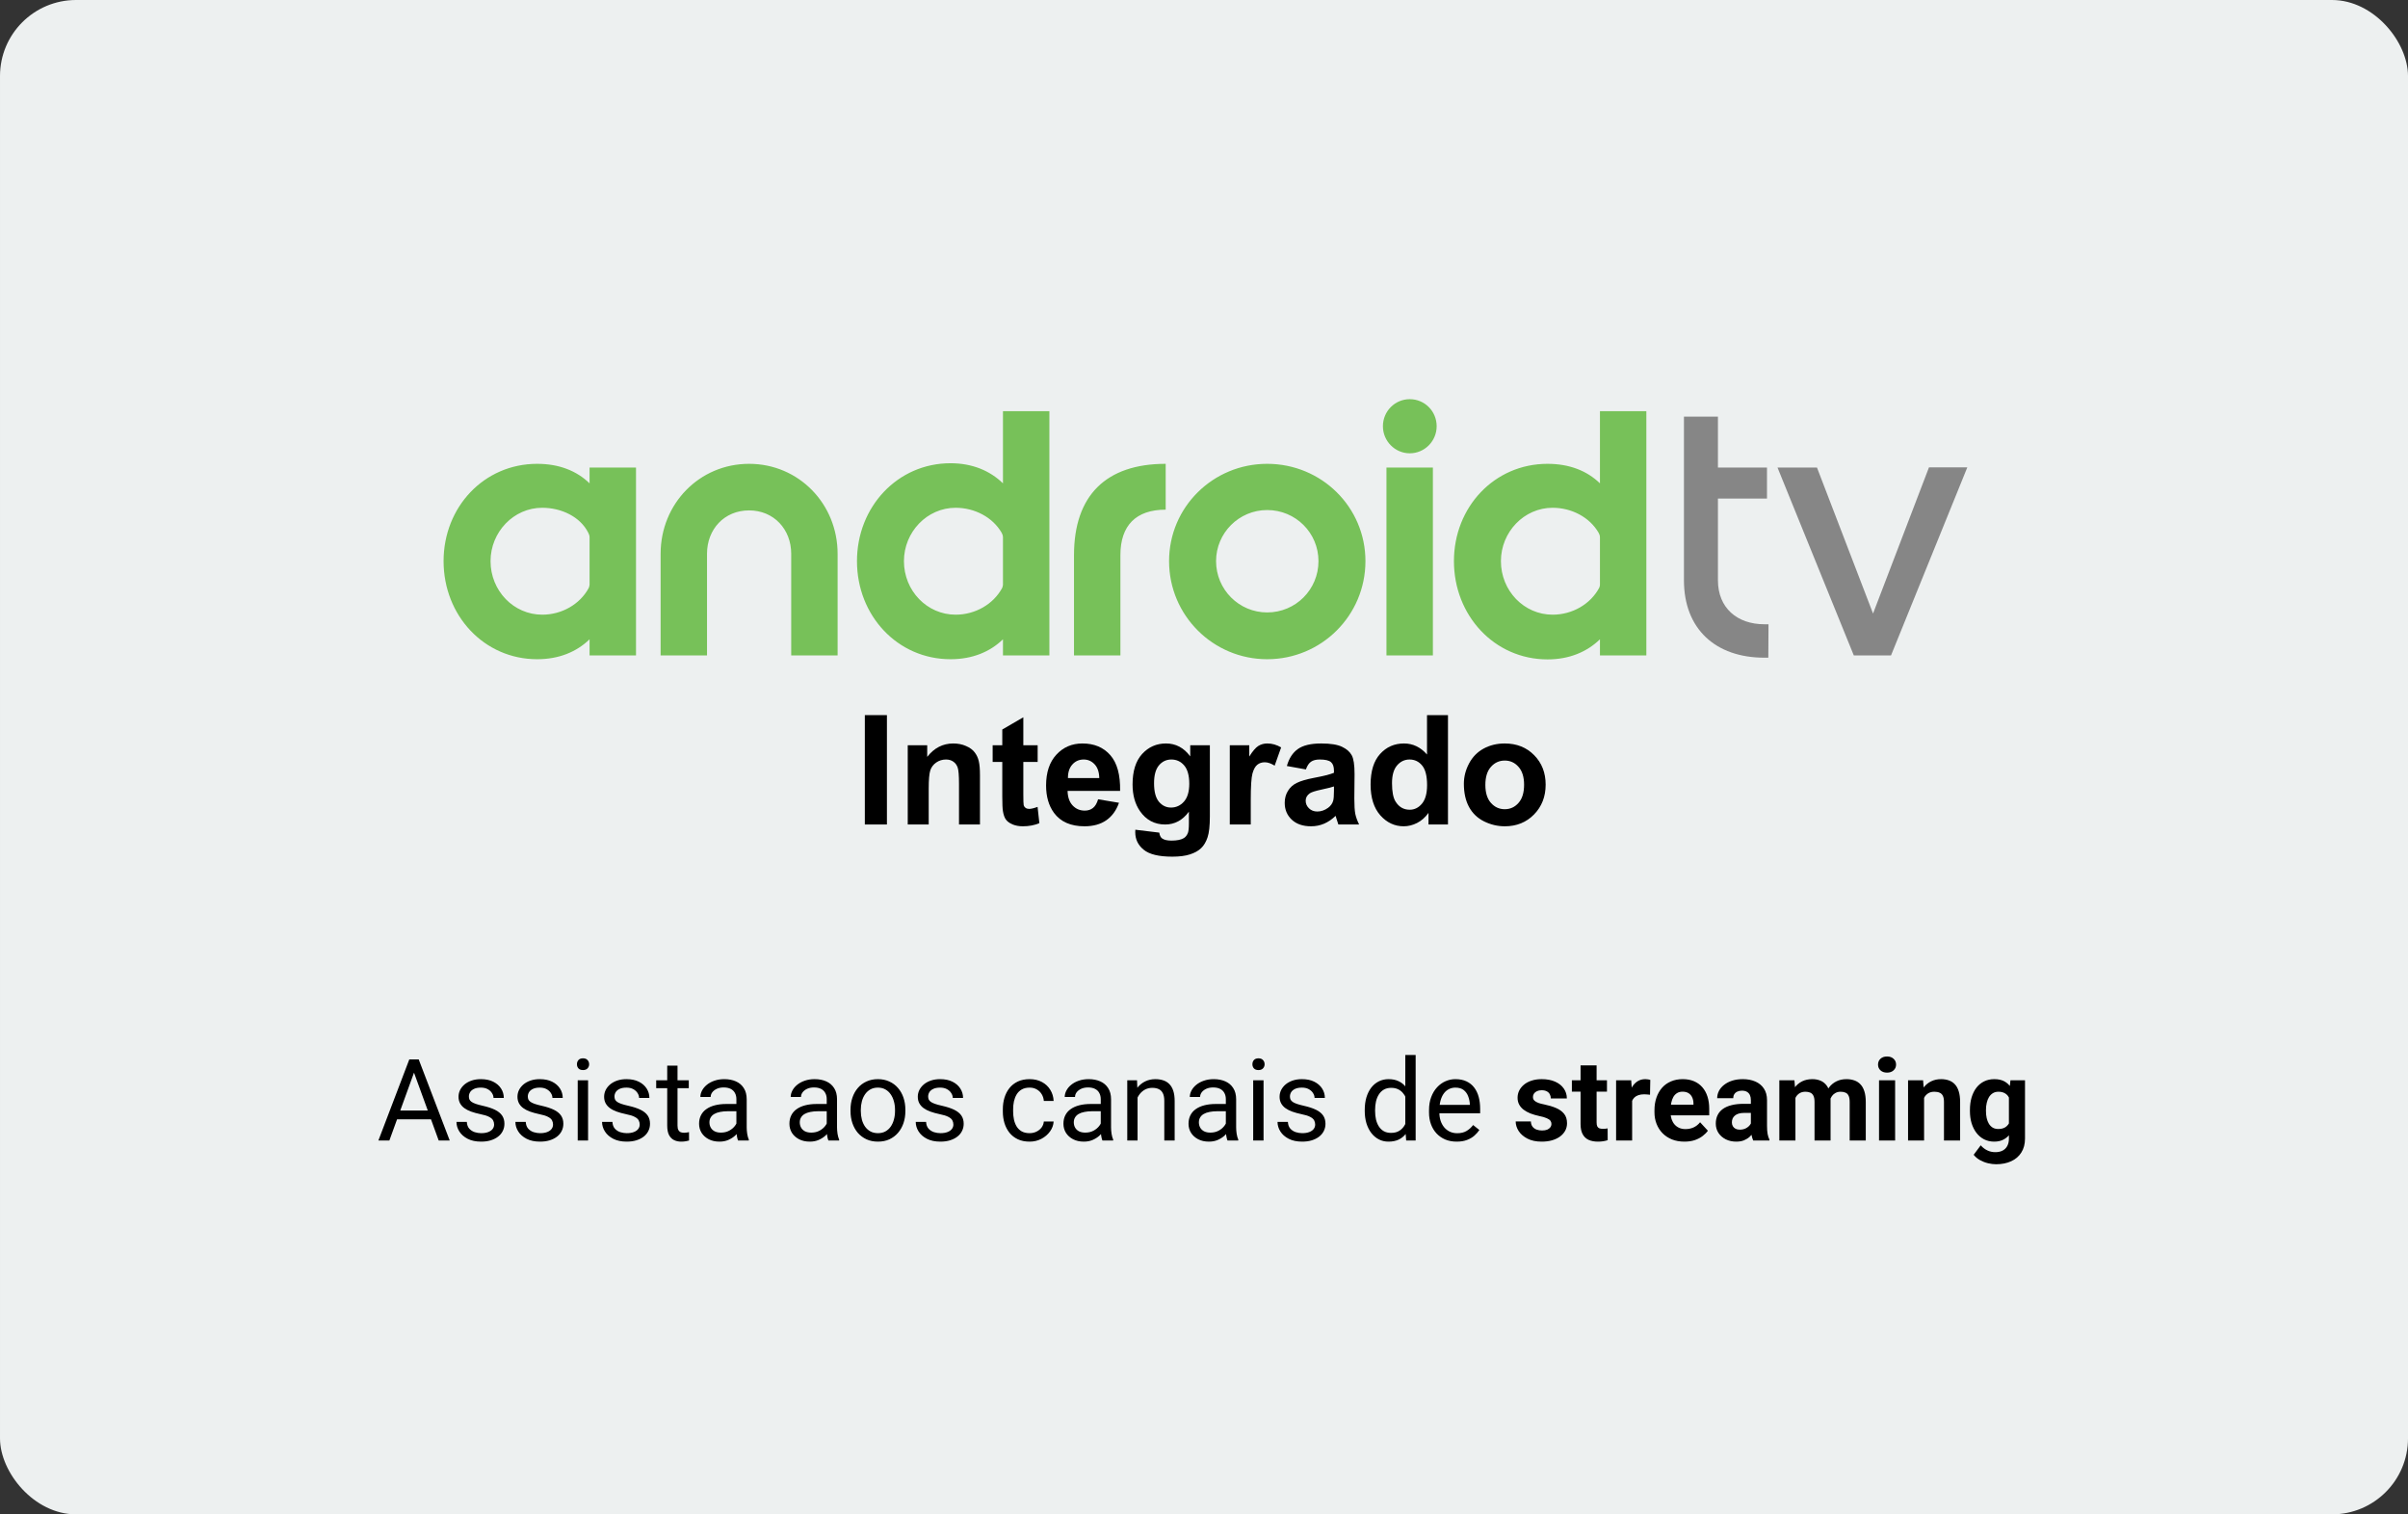 <svg width="380" height="239" viewBox="0 0 380 239" fill="none" xmlns="http://www.w3.org/2000/svg">
<rect x="0" y="0" width="380" height="239" fill="#333333" stroke="none"/>
<rect x="0.001" width="380" height="239" rx="12" fill="#EDF0F0"/>
<path d="M65.68 168.337L61.444 180H59.712L64.59 167.203H65.707L65.68 168.337ZM69.231 180L64.986 168.337L64.96 167.203H66.076L70.971 180H69.231ZM69.011 175.263V176.651H61.822V175.263H69.011ZM77.976 177.478C77.976 177.243 77.923 177.026 77.818 176.827C77.718 176.622 77.51 176.438 77.194 176.273C76.883 176.104 76.415 175.957 75.788 175.834C75.26 175.723 74.783 175.591 74.355 175.438C73.933 175.286 73.573 175.102 73.274 174.885C72.981 174.668 72.755 174.413 72.597 174.12C72.439 173.827 72.36 173.484 72.36 173.092C72.36 172.717 72.442 172.362 72.606 172.028C72.776 171.694 73.013 171.398 73.318 171.141C73.628 170.883 74.001 170.681 74.434 170.534C74.868 170.388 75.351 170.314 75.884 170.314C76.646 170.314 77.296 170.449 77.835 170.719C78.374 170.988 78.788 171.349 79.075 171.8C79.362 172.245 79.505 172.74 79.505 173.285H77.879C77.879 173.021 77.8 172.767 77.642 172.521C77.49 172.269 77.264 172.061 76.965 171.896C76.672 171.732 76.312 171.65 75.884 171.65C75.433 171.65 75.067 171.721 74.786 171.861C74.51 171.996 74.308 172.169 74.179 172.38C74.056 172.591 73.995 172.813 73.995 173.048C73.995 173.224 74.024 173.382 74.082 173.522C74.147 173.657 74.258 173.783 74.416 173.9C74.575 174.012 74.797 174.117 75.085 174.217C75.372 174.316 75.738 174.416 76.183 174.516C76.962 174.691 77.604 174.902 78.108 175.148C78.612 175.395 78.987 175.696 79.233 176.054C79.479 176.411 79.602 176.845 79.602 177.354C79.602 177.771 79.514 178.151 79.338 178.497C79.168 178.843 78.919 179.142 78.591 179.394C78.269 179.64 77.882 179.833 77.431 179.974C76.986 180.108 76.485 180.176 75.928 180.176C75.09 180.176 74.381 180.026 73.801 179.728C73.221 179.429 72.782 179.042 72.483 178.567C72.184 178.093 72.035 177.592 72.035 177.064H73.669C73.693 177.51 73.822 177.864 74.056 178.128C74.29 178.386 74.578 178.57 74.918 178.682C75.257 178.787 75.594 178.84 75.928 178.84C76.374 178.84 76.746 178.781 77.044 178.664C77.349 178.547 77.581 178.386 77.739 178.181C77.897 177.976 77.976 177.741 77.976 177.478ZM87.275 177.478C87.275 177.243 87.222 177.026 87.117 176.827C87.017 176.622 86.809 176.438 86.493 176.273C86.182 176.104 85.713 175.957 85.086 175.834C84.559 175.723 84.082 175.591 83.654 175.438C83.232 175.286 82.872 175.102 82.573 174.885C82.28 174.668 82.054 174.413 81.896 174.12C81.738 173.827 81.659 173.484 81.659 173.092C81.659 172.717 81.741 172.362 81.905 172.028C82.075 171.694 82.312 171.398 82.617 171.141C82.927 170.883 83.299 170.681 83.733 170.534C84.166 170.388 84.65 170.314 85.183 170.314C85.945 170.314 86.595 170.449 87.134 170.719C87.673 170.988 88.086 171.349 88.374 171.8C88.661 172.245 88.804 172.74 88.804 173.285H87.178C87.178 173.021 87.099 172.767 86.941 172.521C86.789 172.269 86.563 172.061 86.264 171.896C85.971 171.732 85.611 171.65 85.183 171.65C84.732 171.65 84.366 171.721 84.085 171.861C83.809 171.996 83.607 172.169 83.478 172.38C83.355 172.591 83.293 172.813 83.293 173.048C83.293 173.224 83.323 173.382 83.381 173.522C83.446 173.657 83.557 173.783 83.715 173.9C83.874 174.012 84.096 174.117 84.383 174.217C84.67 174.316 85.037 174.416 85.482 174.516C86.261 174.691 86.903 174.902 87.407 175.148C87.911 175.395 88.286 175.696 88.532 176.054C88.778 176.411 88.901 176.845 88.901 177.354C88.901 177.771 88.813 178.151 88.637 178.497C88.467 178.843 88.218 179.142 87.89 179.394C87.568 179.64 87.181 179.833 86.73 179.974C86.285 180.108 85.784 180.176 85.227 180.176C84.389 180.176 83.68 180.026 83.1 179.728C82.52 179.429 82.081 179.042 81.782 178.567C81.483 178.093 81.334 177.592 81.334 177.064H82.968C82.992 177.51 83.121 177.864 83.355 178.128C83.589 178.386 83.876 178.57 84.216 178.682C84.556 178.787 84.893 178.84 85.227 178.84C85.672 178.84 86.044 178.781 86.343 178.664C86.648 178.547 86.879 178.386 87.038 178.181C87.196 177.976 87.275 177.741 87.275 177.478ZM92.803 170.49V180H91.168V170.49H92.803ZM91.045 167.968C91.045 167.704 91.124 167.481 91.283 167.3C91.447 167.118 91.687 167.027 92.003 167.027C92.314 167.027 92.551 167.118 92.715 167.3C92.885 167.481 92.97 167.704 92.97 167.968C92.97 168.22 92.885 168.437 92.715 168.618C92.551 168.794 92.314 168.882 92.003 168.882C91.687 168.882 91.447 168.794 91.283 168.618C91.124 168.437 91.045 168.22 91.045 167.968ZM100.951 177.478C100.951 177.243 100.898 177.026 100.792 176.827C100.693 176.622 100.485 176.438 100.168 176.273C99.858 176.104 99.389 175.957 98.762 175.834C98.235 175.723 97.757 175.591 97.33 175.438C96.908 175.286 96.547 175.102 96.249 174.885C95.956 174.668 95.73 174.413 95.572 174.12C95.414 173.827 95.335 173.484 95.335 173.092C95.335 172.717 95.416 172.362 95.581 172.028C95.751 171.694 95.988 171.398 96.293 171.141C96.603 170.883 96.975 170.681 97.409 170.534C97.842 170.388 98.326 170.314 98.859 170.314C99.621 170.314 100.271 170.449 100.81 170.719C101.349 170.988 101.762 171.349 102.049 171.8C102.336 172.245 102.48 172.74 102.48 173.285H100.854C100.854 173.021 100.775 172.767 100.617 172.521C100.464 172.269 100.239 172.061 99.94 171.896C99.647 171.732 99.287 171.65 98.859 171.65C98.408 171.65 98.041 171.721 97.76 171.861C97.485 171.996 97.283 172.169 97.154 172.38C97.031 172.591 96.969 172.813 96.969 173.048C96.969 173.224 96.999 173.382 97.057 173.522C97.122 173.657 97.233 173.783 97.391 173.9C97.549 174.012 97.772 174.117 98.059 174.217C98.346 174.316 98.712 174.416 99.158 174.516C99.937 174.691 100.579 174.902 101.083 175.148C101.586 175.395 101.961 175.696 102.208 176.054C102.454 176.411 102.577 176.845 102.577 177.354C102.577 177.771 102.489 178.151 102.313 178.497C102.143 178.843 101.894 179.142 101.566 179.394C101.244 179.64 100.857 179.833 100.406 179.974C99.96 180.108 99.46 180.176 98.903 180.176C98.065 180.176 97.356 180.026 96.776 179.728C96.196 179.429 95.756 179.042 95.457 178.567C95.159 178.093 95.009 177.592 95.009 177.064H96.644C96.668 177.51 96.796 177.864 97.031 178.128C97.265 178.386 97.552 178.57 97.892 178.682C98.232 178.787 98.569 178.84 98.903 178.84C99.348 178.84 99.72 178.781 100.019 178.664C100.324 178.547 100.555 178.386 100.713 178.181C100.872 177.976 100.951 177.741 100.951 177.478ZM108.694 170.49V171.738H103.552V170.49H108.694ZM105.292 168.179H106.918V177.645C106.918 177.967 106.968 178.21 107.068 178.374C107.167 178.538 107.296 178.646 107.455 178.699C107.613 178.752 107.783 178.778 107.964 178.778C108.099 178.778 108.24 178.767 108.386 178.743C108.539 178.714 108.653 178.69 108.729 178.673L108.738 180C108.609 180.041 108.439 180.079 108.228 180.114C108.023 180.155 107.774 180.176 107.481 180.176C107.083 180.176 106.716 180.097 106.382 179.938C106.048 179.78 105.782 179.517 105.583 179.147C105.389 178.772 105.292 178.269 105.292 177.636V168.179ZM116.208 178.374V173.479C116.208 173.104 116.132 172.778 115.98 172.503C115.833 172.222 115.611 172.005 115.312 171.853C115.013 171.7 114.644 171.624 114.205 171.624C113.794 171.624 113.434 171.694 113.124 171.835C112.819 171.976 112.579 172.16 112.403 172.389C112.233 172.617 112.148 172.863 112.148 173.127H110.522C110.522 172.787 110.61 172.45 110.786 172.116C110.961 171.782 111.213 171.48 111.542 171.211C111.875 170.936 112.274 170.719 112.737 170.561C113.206 170.396 113.727 170.314 114.301 170.314C114.993 170.314 115.602 170.432 116.129 170.666C116.663 170.9 117.079 171.255 117.377 171.729C117.682 172.198 117.834 172.787 117.834 173.496V177.926C117.834 178.242 117.861 178.579 117.914 178.937C117.972 179.294 118.057 179.602 118.168 179.859V180H116.472C116.39 179.812 116.326 179.563 116.279 179.253C116.232 178.937 116.208 178.644 116.208 178.374ZM116.49 174.234L116.507 175.377H114.864C114.401 175.377 113.988 175.415 113.625 175.491C113.261 175.562 112.957 175.67 112.71 175.816C112.464 175.963 112.277 176.147 112.148 176.37C112.019 176.587 111.955 176.842 111.955 177.135C111.955 177.434 112.022 177.706 112.157 177.952C112.292 178.198 112.494 178.395 112.763 178.541C113.039 178.682 113.375 178.752 113.774 178.752C114.272 178.752 114.711 178.646 115.092 178.436C115.473 178.225 115.775 177.967 115.998 177.662C116.226 177.357 116.349 177.062 116.367 176.774L117.061 177.557C117.02 177.803 116.909 178.075 116.727 178.374C116.545 178.673 116.302 178.96 115.998 179.235C115.699 179.505 115.341 179.73 114.925 179.912C114.515 180.088 114.052 180.176 113.537 180.176C112.892 180.176 112.327 180.05 111.84 179.798C111.36 179.546 110.985 179.209 110.715 178.787C110.452 178.359 110.32 177.882 110.32 177.354C110.32 176.845 110.419 176.396 110.619 176.01C110.818 175.617 111.105 175.292 111.48 175.034C111.855 174.771 112.306 174.571 112.833 174.437C113.361 174.302 113.95 174.234 114.6 174.234H116.49ZM130.464 178.374V173.479C130.464 173.104 130.388 172.778 130.236 172.503C130.089 172.222 129.867 172.005 129.568 171.853C129.269 171.7 128.9 171.624 128.46 171.624C128.05 171.624 127.69 171.694 127.379 171.835C127.075 171.976 126.834 172.16 126.659 172.389C126.489 172.617 126.404 172.863 126.404 173.127H124.778C124.778 172.787 124.866 172.45 125.042 172.116C125.217 171.782 125.469 171.48 125.797 171.211C126.131 170.936 126.53 170.719 126.993 170.561C127.461 170.396 127.983 170.314 128.557 170.314C129.249 170.314 129.858 170.432 130.385 170.666C130.918 170.9 131.334 171.255 131.633 171.729C131.938 172.198 132.09 172.787 132.09 173.496V177.926C132.09 178.242 132.117 178.579 132.169 178.937C132.228 179.294 132.313 179.602 132.424 179.859V180H130.728C130.646 179.812 130.582 179.563 130.535 179.253C130.488 178.937 130.464 178.644 130.464 178.374ZM130.746 174.234L130.763 175.377H129.12C128.657 175.377 128.244 175.415 127.88 175.491C127.517 175.562 127.212 175.67 126.966 175.816C126.72 175.963 126.533 176.147 126.404 176.37C126.275 176.587 126.21 176.842 126.21 177.135C126.21 177.434 126.278 177.706 126.413 177.952C126.547 178.198 126.75 178.395 127.019 178.541C127.294 178.682 127.631 178.752 128.03 178.752C128.528 178.752 128.967 178.646 129.348 178.436C129.729 178.225 130.031 177.967 130.253 177.662C130.482 177.357 130.605 177.062 130.623 176.774L131.317 177.557C131.276 177.803 131.165 178.075 130.983 178.374C130.801 178.673 130.558 178.96 130.253 179.235C129.955 179.505 129.597 179.73 129.181 179.912C128.771 180.088 128.308 180.176 127.792 180.176C127.148 180.176 126.583 180.05 126.096 179.798C125.616 179.546 125.241 179.209 124.971 178.787C124.708 178.359 124.576 177.882 124.576 177.354C124.576 176.845 124.675 176.396 124.875 176.01C125.074 175.617 125.361 175.292 125.736 175.034C126.111 174.771 126.562 174.571 127.089 174.437C127.617 174.302 128.206 174.234 128.856 174.234H130.746ZM134.217 175.351V175.148C134.217 174.463 134.317 173.827 134.516 173.241C134.715 172.649 135.002 172.137 135.377 171.703C135.752 171.264 136.207 170.924 136.74 170.684C137.273 170.438 137.871 170.314 138.533 170.314C139.201 170.314 139.801 170.438 140.334 170.684C140.874 170.924 141.331 171.264 141.706 171.703C142.086 172.137 142.376 172.649 142.576 173.241C142.775 173.827 142.875 174.463 142.875 175.148V175.351C142.875 176.036 142.775 176.672 142.576 177.258C142.376 177.844 142.086 178.356 141.706 178.796C141.331 179.229 140.876 179.569 140.343 179.815C139.816 180.056 139.218 180.176 138.55 180.176C137.882 180.176 137.282 180.056 136.749 179.815C136.215 179.569 135.758 179.229 135.377 178.796C135.002 178.356 134.715 177.844 134.516 177.258C134.317 176.672 134.217 176.036 134.217 175.351ZM135.843 175.148V175.351C135.843 175.825 135.899 176.273 136.01 176.695C136.122 177.111 136.289 177.48 136.511 177.803C136.74 178.125 137.024 178.38 137.364 178.567C137.704 178.749 138.099 178.84 138.55 178.84C138.996 178.84 139.385 178.749 139.719 178.567C140.059 178.38 140.34 178.125 140.563 177.803C140.786 177.48 140.953 177.111 141.064 176.695C141.181 176.273 141.24 175.825 141.24 175.351V175.148C141.24 174.68 141.181 174.237 141.064 173.821C140.953 173.399 140.783 173.027 140.554 172.705C140.332 172.377 140.05 172.119 139.71 171.932C139.376 171.744 138.984 171.65 138.533 171.65C138.087 171.65 137.695 171.744 137.355 171.932C137.021 172.119 136.74 172.377 136.511 172.705C136.289 173.027 136.122 173.399 136.01 173.821C135.899 174.237 135.843 174.68 135.843 175.148ZM150.451 177.478C150.451 177.243 150.398 177.026 150.292 176.827C150.193 176.622 149.985 176.438 149.668 176.273C149.358 176.104 148.889 175.957 148.262 175.834C147.735 175.723 147.257 175.591 146.83 175.438C146.408 175.286 146.047 175.102 145.749 174.885C145.456 174.668 145.23 174.413 145.072 174.12C144.914 173.827 144.834 173.484 144.834 173.092C144.834 172.717 144.917 172.362 145.081 172.028C145.25 171.694 145.488 171.398 145.792 171.141C146.103 170.883 146.475 170.681 146.909 170.534C147.342 170.388 147.826 170.314 148.359 170.314C149.121 170.314 149.771 170.449 150.31 170.719C150.849 170.988 151.262 171.349 151.549 171.8C151.836 172.245 151.98 172.74 151.98 173.285H150.354C150.354 173.021 150.275 172.767 150.117 172.521C149.964 172.269 149.739 172.061 149.44 171.896C149.147 171.732 148.787 171.65 148.359 171.65C147.908 171.65 147.542 171.721 147.26 171.861C146.985 171.996 146.783 172.169 146.654 172.38C146.531 172.591 146.469 172.813 146.469 173.048C146.469 173.224 146.499 173.382 146.557 173.522C146.622 173.657 146.733 173.783 146.891 173.9C147.049 174.012 147.272 174.117 147.559 174.217C147.846 174.316 148.212 174.416 148.658 174.516C149.437 174.691 150.079 174.902 150.583 175.148C151.086 175.395 151.461 175.696 151.708 176.054C151.954 176.411 152.077 176.845 152.077 177.354C152.077 177.771 151.989 178.151 151.813 178.497C151.643 178.843 151.394 179.142 151.066 179.394C150.744 179.64 150.357 179.833 149.906 179.974C149.46 180.108 148.959 180.176 148.403 180.176C147.565 180.176 146.856 180.026 146.276 179.728C145.696 179.429 145.256 179.042 144.958 178.567C144.659 178.093 144.509 177.592 144.509 177.064H146.144C146.167 177.51 146.296 177.864 146.531 178.128C146.765 178.386 147.052 178.57 147.392 178.682C147.732 178.787 148.069 178.84 148.403 178.84C148.848 178.84 149.22 178.781 149.519 178.664C149.824 178.547 150.055 178.386 150.213 178.181C150.372 177.976 150.451 177.741 150.451 177.478ZM162.483 178.84C162.87 178.84 163.227 178.761 163.555 178.603C163.883 178.444 164.153 178.228 164.364 177.952C164.575 177.671 164.695 177.352 164.724 176.994H166.271C166.242 177.557 166.051 178.081 165.7 178.567C165.354 179.048 164.9 179.438 164.337 179.736C163.775 180.029 163.157 180.176 162.483 180.176C161.768 180.176 161.144 180.05 160.611 179.798C160.083 179.546 159.644 179.2 159.292 178.761C158.947 178.321 158.686 177.817 158.51 177.249C158.34 176.675 158.255 176.068 158.255 175.43V175.061C158.255 174.422 158.34 173.818 158.51 173.25C158.686 172.676 158.947 172.169 159.292 171.729C159.644 171.29 160.083 170.944 160.611 170.692C161.144 170.44 161.768 170.314 162.483 170.314C163.227 170.314 163.877 170.467 164.434 170.771C164.991 171.07 165.427 171.48 165.744 172.002C166.066 172.518 166.242 173.104 166.271 173.76H164.724C164.695 173.367 164.583 173.013 164.39 172.696C164.203 172.38 163.945 172.128 163.617 171.94C163.294 171.747 162.917 171.65 162.483 171.65C161.985 171.65 161.566 171.75 161.226 171.949C160.892 172.143 160.625 172.406 160.426 172.74C160.233 173.068 160.092 173.435 160.004 173.839C159.922 174.237 159.881 174.645 159.881 175.061V175.43C159.881 175.846 159.922 176.256 160.004 176.66C160.086 177.064 160.224 177.431 160.417 177.759C160.617 178.087 160.883 178.351 161.217 178.55C161.557 178.743 161.979 178.84 162.483 178.84ZM173.707 178.374V173.479C173.707 173.104 173.63 172.778 173.478 172.503C173.332 172.222 173.109 172.005 172.81 171.853C172.511 171.7 172.142 171.624 171.703 171.624C171.292 171.624 170.932 171.694 170.622 171.835C170.317 171.976 170.077 172.16 169.901 172.389C169.731 172.617 169.646 172.863 169.646 173.127H168.02C168.02 172.787 168.108 172.45 168.284 172.116C168.459 171.782 168.711 171.48 169.04 171.211C169.374 170.936 169.772 170.719 170.235 170.561C170.704 170.396 171.225 170.314 171.799 170.314C172.491 170.314 173.1 170.432 173.627 170.666C174.161 170.9 174.577 171.255 174.875 171.729C175.18 172.198 175.333 172.787 175.333 173.496V177.926C175.333 178.242 175.359 178.579 175.412 178.937C175.47 179.294 175.555 179.602 175.667 179.859V180H173.97C173.888 179.812 173.824 179.563 173.777 179.253C173.73 178.937 173.707 178.644 173.707 178.374ZM173.988 174.234L174.005 175.377H172.362C171.899 175.377 171.486 175.415 171.123 175.491C170.759 175.562 170.455 175.67 170.208 175.816C169.962 175.963 169.775 176.147 169.646 176.37C169.517 176.587 169.453 176.842 169.453 177.135C169.453 177.434 169.52 177.706 169.655 177.952C169.79 178.198 169.992 178.395 170.261 178.541C170.537 178.682 170.874 178.752 171.272 178.752C171.77 178.752 172.209 178.646 172.59 178.436C172.971 178.225 173.273 177.967 173.496 177.662C173.724 177.357 173.847 177.062 173.865 176.774L174.559 177.557C174.518 177.803 174.407 178.075 174.225 178.374C174.043 178.673 173.8 178.96 173.496 179.235C173.197 179.505 172.839 179.73 172.423 179.912C172.013 180.088 171.55 180.176 171.035 180.176C170.39 180.176 169.825 180.05 169.338 179.798C168.858 179.546 168.483 179.209 168.213 178.787C167.95 178.359 167.818 177.882 167.818 177.354C167.818 176.845 167.917 176.396 168.117 176.01C168.316 175.617 168.603 175.292 168.978 175.034C169.353 174.771 169.804 174.571 170.332 174.437C170.859 174.302 171.448 174.234 172.098 174.234H173.988ZM179.516 172.521V180H177.89V170.49H179.428L179.516 172.521ZM179.129 174.885L178.453 174.858C178.458 174.208 178.555 173.607 178.743 173.057C178.93 172.5 179.194 172.017 179.534 171.606C179.874 171.196 180.278 170.88 180.747 170.657C181.221 170.429 181.746 170.314 182.32 170.314C182.789 170.314 183.21 170.379 183.585 170.508C183.96 170.631 184.28 170.83 184.543 171.105C184.813 171.381 185.018 171.738 185.159 172.178C185.299 172.611 185.37 173.142 185.37 173.769V180H183.735V173.751C183.735 173.253 183.662 172.854 183.515 172.556C183.369 172.251 183.155 172.031 182.874 171.896C182.592 171.756 182.247 171.686 181.836 171.686C181.432 171.686 181.063 171.771 180.729 171.94C180.401 172.11 180.117 172.345 179.876 172.644C179.642 172.942 179.458 173.285 179.323 173.672C179.194 174.053 179.129 174.457 179.129 174.885ZM193.447 178.374V173.479C193.447 173.104 193.371 172.778 193.218 172.503C193.072 172.222 192.849 172.005 192.55 171.853C192.251 171.7 191.882 171.624 191.443 171.624C191.033 171.624 190.672 171.694 190.362 171.835C190.057 171.976 189.817 172.16 189.641 172.389C189.471 172.617 189.386 172.863 189.386 173.127H187.76C187.76 172.787 187.848 172.45 188.024 172.116C188.2 171.782 188.452 171.48 188.78 171.211C189.114 170.936 189.512 170.719 189.975 170.561C190.444 170.396 190.965 170.314 191.54 170.314C192.231 170.314 192.84 170.432 193.368 170.666C193.901 170.9 194.317 171.255 194.616 171.729C194.92 172.198 195.073 172.787 195.073 173.496V177.926C195.073 178.242 195.099 178.579 195.152 178.937C195.21 179.294 195.295 179.602 195.407 179.859V180H193.71C193.628 179.812 193.564 179.563 193.517 179.253C193.47 178.937 193.447 178.644 193.447 178.374ZM193.728 174.234L193.746 175.377H192.102C191.639 175.377 191.226 175.415 190.863 175.491C190.5 175.562 190.195 175.67 189.949 175.816C189.703 175.963 189.515 176.147 189.386 176.37C189.257 176.587 189.193 176.842 189.193 177.135C189.193 177.434 189.26 177.706 189.395 177.952C189.53 178.198 189.732 178.395 190.001 178.541C190.277 178.682 190.614 178.752 191.012 178.752C191.51 178.752 191.95 178.646 192.331 178.436C192.711 178.225 193.013 177.967 193.236 177.662C193.464 177.357 193.587 177.062 193.605 176.774L194.299 177.557C194.258 177.803 194.147 178.075 193.965 178.374C193.784 178.673 193.541 178.96 193.236 179.235C192.937 179.505 192.58 179.73 192.164 179.912C191.753 180.088 191.291 180.176 190.775 180.176C190.13 180.176 189.565 180.05 189.079 179.798C188.598 179.546 188.223 179.209 187.954 178.787C187.69 178.359 187.558 177.882 187.558 177.354C187.558 176.845 187.658 176.396 187.857 176.01C188.056 175.617 188.343 175.292 188.718 175.034C189.093 174.771 189.544 174.571 190.072 174.437C190.599 174.302 191.188 174.234 191.838 174.234H193.728ZM199.397 170.49V180H197.762V170.49H199.397ZM197.639 167.968C197.639 167.704 197.718 167.481 197.876 167.3C198.041 167.118 198.281 167.027 198.597 167.027C198.908 167.027 199.145 167.118 199.309 167.3C199.479 167.481 199.564 167.704 199.564 167.968C199.564 168.22 199.479 168.437 199.309 168.618C199.145 168.794 198.908 168.882 198.597 168.882C198.281 168.882 198.041 168.794 197.876 168.618C197.718 168.437 197.639 168.22 197.639 167.968ZM207.544 177.478C207.544 177.243 207.492 177.026 207.386 176.827C207.287 176.622 207.079 176.438 206.762 176.273C206.452 176.104 205.983 175.957 205.356 175.834C204.829 175.723 204.351 175.591 203.923 175.438C203.501 175.286 203.141 175.102 202.842 174.885C202.549 174.668 202.324 174.413 202.166 174.12C202.007 173.827 201.928 173.484 201.928 173.092C201.928 172.717 202.01 172.362 202.174 172.028C202.344 171.694 202.582 171.398 202.886 171.141C203.197 170.883 203.569 170.681 204.002 170.534C204.436 170.388 204.919 170.314 205.453 170.314C206.214 170.314 206.865 170.449 207.404 170.719C207.943 170.988 208.356 171.349 208.643 171.8C208.93 172.245 209.074 172.74 209.074 173.285H207.448C207.448 173.021 207.369 172.767 207.21 172.521C207.058 172.269 206.833 172.061 206.534 171.896C206.241 171.732 205.88 171.65 205.453 171.65C205.001 171.65 204.635 171.721 204.354 171.861C204.079 171.996 203.876 172.169 203.748 172.38C203.625 172.591 203.563 172.813 203.563 173.048C203.563 173.224 203.592 173.382 203.651 173.522C203.715 173.657 203.827 173.783 203.985 173.9C204.143 174.012 204.366 174.117 204.653 174.217C204.94 174.316 205.306 174.416 205.751 174.516C206.531 174.691 207.172 174.902 207.676 175.148C208.18 175.395 208.555 175.696 208.801 176.054C209.047 176.411 209.17 176.845 209.17 177.354C209.17 177.771 209.083 178.151 208.907 178.497C208.737 178.843 208.488 179.142 208.16 179.394C207.837 179.64 207.451 179.833 207 179.974C206.554 180.108 206.053 180.176 205.497 180.176C204.659 180.176 203.95 180.026 203.37 179.728C202.79 179.429 202.35 179.042 202.051 178.567C201.752 178.093 201.603 177.592 201.603 177.064H203.238C203.261 177.51 203.39 177.864 203.625 178.128C203.859 178.386 204.146 178.57 204.486 178.682C204.826 178.787 205.163 178.84 205.497 178.84C205.942 178.84 206.314 178.781 206.613 178.664C206.917 178.547 207.149 178.386 207.307 178.181C207.465 177.976 207.544 177.741 207.544 177.478ZM221.765 178.154V166.5H223.4V180H221.906L221.765 178.154ZM215.367 175.351V175.166C215.367 174.439 215.455 173.78 215.63 173.188C215.812 172.591 216.067 172.078 216.395 171.65C216.729 171.223 217.125 170.895 217.582 170.666C218.044 170.432 218.56 170.314 219.128 170.314C219.726 170.314 220.248 170.42 220.693 170.631C221.144 170.836 221.525 171.138 221.835 171.536C222.152 171.929 222.401 172.403 222.583 172.96C222.764 173.517 222.89 174.146 222.96 174.85V175.658C222.896 176.355 222.77 176.982 222.583 177.539C222.401 178.096 222.152 178.57 221.835 178.963C221.525 179.355 221.144 179.657 220.693 179.868C220.242 180.073 219.714 180.176 219.111 180.176C218.554 180.176 218.044 180.056 217.582 179.815C217.125 179.575 216.729 179.238 216.395 178.805C216.067 178.371 215.812 177.861 215.63 177.275C215.455 176.684 215.367 176.042 215.367 175.351ZM217.001 175.166V175.351C217.001 175.825 217.048 176.271 217.142 176.687C217.242 177.103 217.394 177.469 217.599 177.785C217.804 178.102 218.065 178.351 218.381 178.532C218.698 178.708 219.076 178.796 219.515 178.796C220.054 178.796 220.497 178.682 220.842 178.453C221.194 178.225 221.475 177.923 221.686 177.548C221.897 177.173 222.061 176.766 222.178 176.326V174.208C222.108 173.886 222.005 173.575 221.871 173.276C221.742 172.972 221.572 172.702 221.361 172.468C221.156 172.228 220.901 172.037 220.596 171.896C220.297 171.756 219.943 171.686 219.533 171.686C219.087 171.686 218.704 171.779 218.381 171.967C218.065 172.148 217.804 172.4 217.599 172.723C217.394 173.039 217.242 173.408 217.142 173.83C217.048 174.246 217.001 174.691 217.001 175.166ZM229.877 180.176C229.215 180.176 228.615 180.064 228.076 179.842C227.542 179.613 227.083 179.294 226.696 178.884C226.315 178.474 226.022 177.987 225.817 177.425C225.612 176.862 225.509 176.247 225.509 175.579V175.21C225.509 174.437 225.624 173.748 225.852 173.145C226.081 172.535 226.391 172.02 226.784 171.598C227.176 171.176 227.622 170.856 228.12 170.64C228.618 170.423 229.133 170.314 229.667 170.314C230.346 170.314 230.932 170.432 231.424 170.666C231.922 170.9 232.33 171.229 232.646 171.65C232.962 172.066 233.197 172.559 233.349 173.127C233.501 173.689 233.578 174.305 233.578 174.973V175.702H226.476V174.375H231.952V174.252C231.928 173.83 231.84 173.42 231.688 173.021C231.542 172.623 231.307 172.295 230.985 172.037C230.663 171.779 230.223 171.65 229.667 171.65C229.297 171.65 228.958 171.729 228.647 171.888C228.336 172.04 228.07 172.269 227.847 172.573C227.625 172.878 227.452 173.25 227.329 173.689C227.206 174.129 227.144 174.636 227.144 175.21V175.579C227.144 176.03 227.206 176.455 227.329 176.854C227.458 177.246 227.642 177.592 227.882 177.891C228.128 178.189 228.424 178.424 228.77 178.594C229.122 178.764 229.52 178.849 229.965 178.849C230.54 178.849 231.026 178.731 231.424 178.497C231.823 178.263 232.171 177.949 232.47 177.557L233.455 178.339C233.25 178.649 232.989 178.945 232.672 179.227C232.356 179.508 231.966 179.736 231.503 179.912C231.046 180.088 230.504 180.176 229.877 180.176ZM244.828 177.372C244.828 177.19 244.775 177.026 244.669 176.88C244.564 176.733 244.368 176.599 244.081 176.476C243.799 176.347 243.392 176.229 242.859 176.124C242.378 176.019 241.93 175.887 241.514 175.729C241.104 175.564 240.747 175.368 240.442 175.14C240.143 174.911 239.909 174.642 239.739 174.331C239.569 174.015 239.484 173.654 239.484 173.25C239.484 172.852 239.569 172.477 239.739 172.125C239.915 171.773 240.164 171.463 240.486 171.193C240.814 170.918 241.212 170.704 241.681 170.552C242.156 170.394 242.689 170.314 243.281 170.314C244.107 170.314 244.816 170.446 245.408 170.71C246.005 170.974 246.462 171.337 246.779 171.8C247.101 172.257 247.262 172.778 247.262 173.364H244.731C244.731 173.118 244.678 172.898 244.573 172.705C244.473 172.506 244.315 172.351 244.098 172.239C243.887 172.122 243.612 172.063 243.272 172.063C242.991 172.063 242.748 172.113 242.542 172.213C242.337 172.307 242.179 172.436 242.068 172.6C241.962 172.758 241.91 172.934 241.91 173.127C241.91 173.273 241.939 173.405 241.998 173.522C242.062 173.634 242.165 173.736 242.305 173.83C242.446 173.924 242.627 174.012 242.85 174.094C243.079 174.17 243.36 174.24 243.694 174.305C244.379 174.445 244.992 174.63 245.531 174.858C246.07 175.081 246.498 175.386 246.814 175.772C247.13 176.153 247.289 176.654 247.289 177.275C247.289 177.697 247.195 178.084 247.007 178.436C246.82 178.787 246.55 179.095 246.199 179.358C245.847 179.616 245.425 179.818 244.933 179.965C244.447 180.105 243.899 180.176 243.29 180.176C242.405 180.176 241.655 180.018 241.04 179.701C240.43 179.385 239.967 178.983 239.651 178.497C239.34 178.005 239.185 177.501 239.185 176.985H241.584C241.596 177.331 241.684 177.609 241.848 177.82C242.018 178.031 242.232 178.184 242.49 178.277C242.753 178.371 243.038 178.418 243.342 178.418C243.67 178.418 243.943 178.374 244.16 178.286C244.376 178.192 244.541 178.069 244.652 177.917C244.769 177.759 244.828 177.577 244.828 177.372ZM253.59 170.49V172.283H248.053V170.49H253.59ZM249.424 168.144H251.956V177.135C251.956 177.41 251.991 177.621 252.061 177.768C252.137 177.914 252.249 178.017 252.395 178.075C252.542 178.128 252.726 178.154 252.949 178.154C253.107 178.154 253.248 178.148 253.371 178.137C253.5 178.119 253.608 178.102 253.696 178.084L253.705 179.947C253.488 180.018 253.253 180.073 253.001 180.114C252.75 180.155 252.471 180.176 252.167 180.176C251.61 180.176 251.124 180.085 250.708 179.903C250.297 179.716 249.981 179.417 249.758 179.007C249.536 178.597 249.424 178.058 249.424 177.39V168.144ZM257.563 172.564V180H255.032V170.49H257.414L257.563 172.564ZM260.428 170.429L260.384 172.775C260.261 172.758 260.112 172.743 259.936 172.731C259.766 172.714 259.611 172.705 259.47 172.705C259.113 172.705 258.802 172.752 258.539 172.846C258.281 172.934 258.064 173.065 257.888 173.241C257.718 173.417 257.589 173.631 257.501 173.883C257.419 174.135 257.373 174.422 257.361 174.744L256.851 174.586C256.851 173.971 256.913 173.405 257.036 172.89C257.159 172.368 257.337 171.914 257.572 171.527C257.812 171.141 258.105 170.842 258.451 170.631C258.796 170.42 259.192 170.314 259.637 170.314C259.778 170.314 259.921 170.326 260.068 170.35C260.214 170.367 260.334 170.394 260.428 170.429ZM265.825 180.176C265.086 180.176 264.424 180.059 263.838 179.824C263.252 179.584 262.754 179.253 262.344 178.831C261.94 178.409 261.629 177.92 261.413 177.363C261.196 176.801 261.087 176.203 261.087 175.57V175.219C261.087 174.498 261.19 173.839 261.395 173.241C261.6 172.644 261.893 172.125 262.274 171.686C262.661 171.246 263.129 170.909 263.68 170.675C264.231 170.435 264.852 170.314 265.543 170.314C266.217 170.314 266.815 170.426 267.336 170.648C267.858 170.871 268.294 171.188 268.646 171.598C269.003 172.008 269.273 172.5 269.455 173.074C269.636 173.643 269.727 174.275 269.727 174.973V176.027H262.168V174.34H267.24V174.146C267.24 173.795 267.175 173.481 267.046 173.206C266.923 172.925 266.736 172.702 266.484 172.538C266.232 172.374 265.91 172.292 265.517 172.292C265.183 172.292 264.896 172.365 264.656 172.512C264.416 172.658 264.219 172.863 264.067 173.127C263.92 173.391 263.809 173.701 263.733 174.059C263.663 174.41 263.627 174.797 263.627 175.219V175.57C263.627 175.951 263.68 176.303 263.786 176.625C263.897 176.947 264.052 177.226 264.251 177.46C264.457 177.694 264.703 177.876 264.99 178.005C265.283 178.134 265.614 178.198 265.983 178.198C266.44 178.198 266.865 178.11 267.257 177.935C267.656 177.753 267.999 177.48 268.286 177.117L269.516 178.453C269.317 178.74 269.044 179.016 268.699 179.279C268.359 179.543 267.949 179.76 267.468 179.93C266.988 180.094 266.44 180.176 265.825 180.176ZM276.301 177.855V173.619C276.301 173.314 276.251 173.054 276.152 172.837C276.052 172.614 275.897 172.441 275.686 172.318C275.481 172.195 275.214 172.134 274.886 172.134C274.605 172.134 274.362 172.184 274.157 172.283C273.952 172.377 273.793 172.515 273.682 172.696C273.571 172.872 273.515 173.08 273.515 173.32H270.984C270.984 172.916 271.078 172.532 271.265 172.169C271.453 171.806 271.725 171.486 272.083 171.211C272.44 170.93 272.865 170.71 273.357 170.552C273.855 170.394 274.412 170.314 275.027 170.314C275.765 170.314 276.421 170.438 276.996 170.684C277.57 170.93 278.021 171.299 278.349 171.791C278.683 172.283 278.85 172.898 278.85 173.637V177.706C278.85 178.228 278.882 178.655 278.947 178.989C279.011 179.317 279.105 179.604 279.228 179.851V180H276.67C276.547 179.742 276.454 179.42 276.389 179.033C276.331 178.641 276.301 178.248 276.301 177.855ZM276.635 174.208L276.653 175.641H275.238C274.904 175.641 274.614 175.679 274.368 175.755C274.122 175.831 273.919 175.939 273.761 176.08C273.603 176.215 273.486 176.373 273.41 176.555C273.339 176.736 273.304 176.936 273.304 177.152C273.304 177.369 273.354 177.565 273.454 177.741C273.553 177.911 273.697 178.046 273.884 178.146C274.072 178.239 274.292 178.286 274.543 178.286C274.924 178.286 275.255 178.21 275.537 178.058C275.818 177.905 276.035 177.718 276.187 177.495C276.345 177.272 276.427 177.062 276.433 176.862L277.101 177.935C277.007 178.175 276.878 178.424 276.714 178.682C276.556 178.939 276.354 179.183 276.108 179.411C275.862 179.634 275.566 179.818 275.22 179.965C274.875 180.105 274.464 180.176 273.99 180.176C273.386 180.176 272.838 180.056 272.346 179.815C271.86 179.569 271.473 179.232 271.186 178.805C270.905 178.371 270.764 177.879 270.764 177.328C270.764 176.83 270.858 176.388 271.045 176.001C271.233 175.614 271.508 175.289 271.872 175.025C272.241 174.756 272.701 174.554 273.251 174.419C273.802 174.278 274.441 174.208 275.167 174.208H276.635ZM283.333 172.459V180H280.792V170.49H283.174L283.333 172.459ZM282.981 174.911H282.278C282.278 174.249 282.357 173.64 282.515 173.083C282.679 172.521 282.917 172.034 283.227 171.624C283.543 171.208 283.933 170.886 284.396 170.657C284.859 170.429 285.395 170.314 286.004 170.314C286.426 170.314 286.813 170.379 287.165 170.508C287.516 170.631 287.818 170.827 288.07 171.097C288.328 171.36 288.527 171.706 288.667 172.134C288.808 172.556 288.878 173.062 288.878 173.654V180H286.347V173.936C286.347 173.502 286.289 173.168 286.171 172.934C286.054 172.699 285.887 172.535 285.67 172.441C285.459 172.348 285.205 172.301 284.906 172.301C284.578 172.301 284.291 172.368 284.044 172.503C283.804 172.638 283.605 172.825 283.447 173.065C283.289 173.3 283.171 173.575 283.095 173.892C283.019 174.208 282.981 174.548 282.981 174.911ZM288.641 174.621L287.736 174.735C287.736 174.114 287.812 173.537 287.964 173.004C288.123 172.471 288.354 172.002 288.659 171.598C288.969 171.193 289.353 170.88 289.81 170.657C290.267 170.429 290.794 170.314 291.392 170.314C291.849 170.314 292.265 170.382 292.64 170.517C293.015 170.646 293.334 170.854 293.598 171.141C293.868 171.422 294.073 171.791 294.213 172.248C294.36 172.705 294.433 173.265 294.433 173.927V180H291.893V173.927C291.893 173.487 291.834 173.153 291.717 172.925C291.606 172.69 291.442 172.529 291.225 172.441C291.014 172.348 290.762 172.301 290.469 172.301C290.165 172.301 289.898 172.362 289.669 172.485C289.441 172.603 289.25 172.767 289.098 172.978C288.946 173.188 288.832 173.435 288.755 173.716C288.679 173.991 288.641 174.293 288.641 174.621ZM299.065 170.49V180H296.525V170.49H299.065ZM296.367 168.012C296.367 167.643 296.496 167.338 296.753 167.098C297.011 166.857 297.357 166.737 297.791 166.737C298.218 166.737 298.561 166.857 298.819 167.098C299.083 167.338 299.214 167.643 299.214 168.012C299.214 168.381 299.083 168.686 298.819 168.926C298.561 169.166 298.218 169.286 297.791 169.286C297.357 169.286 297.011 169.166 296.753 168.926C296.496 168.686 296.367 168.381 296.367 168.012ZM303.635 172.521V180H301.104V170.49H303.477L303.635 172.521ZM303.266 174.911H302.581C302.581 174.208 302.671 173.575 302.853 173.013C303.035 172.444 303.29 171.961 303.618 171.562C303.946 171.158 304.335 170.851 304.787 170.64C305.244 170.423 305.753 170.314 306.316 170.314C306.761 170.314 307.168 170.379 307.538 170.508C307.907 170.637 308.223 170.842 308.487 171.123C308.756 171.404 308.961 171.776 309.102 172.239C309.249 172.702 309.322 173.268 309.322 173.936V180H306.773V173.927C306.773 173.505 306.714 173.177 306.597 172.942C306.48 172.708 306.307 172.544 306.079 172.45C305.856 172.351 305.581 172.301 305.252 172.301C304.913 172.301 304.617 172.368 304.365 172.503C304.119 172.638 303.914 172.825 303.75 173.065C303.591 173.3 303.471 173.575 303.389 173.892C303.307 174.208 303.266 174.548 303.266 174.911ZM317.267 170.49H319.561V179.684C319.561 180.551 319.368 181.286 318.981 181.89C318.6 182.499 318.067 182.959 317.381 183.27C316.696 183.586 315.899 183.744 314.991 183.744C314.592 183.744 314.17 183.691 313.725 183.586C313.286 183.48 312.864 183.316 312.459 183.094C312.061 182.871 311.727 182.59 311.458 182.25L312.574 180.756C312.867 181.096 313.207 181.359 313.593 181.547C313.98 181.74 314.408 181.837 314.876 181.837C315.333 181.837 315.72 181.752 316.037 181.582C316.353 181.418 316.596 181.175 316.766 180.853C316.936 180.536 317.021 180.152 317.021 179.701V172.688L317.267 170.49ZM310.869 175.359V175.175C310.869 174.448 310.957 173.789 311.132 173.197C311.314 172.6 311.569 172.087 311.897 171.659C312.231 171.231 312.635 170.9 313.11 170.666C313.584 170.432 314.121 170.314 314.718 170.314C315.351 170.314 315.881 170.432 316.309 170.666C316.737 170.9 317.088 171.234 317.364 171.668C317.639 172.096 317.853 172.603 318.005 173.188C318.164 173.769 318.287 174.404 318.375 175.096V175.5C318.287 176.162 318.155 176.777 317.979 177.346C317.803 177.914 317.572 178.412 317.285 178.84C316.998 179.262 316.64 179.59 316.212 179.824C315.791 180.059 315.287 180.176 314.701 180.176C314.115 180.176 313.584 180.056 313.11 179.815C312.641 179.575 312.24 179.238 311.906 178.805C311.572 178.371 311.314 177.861 311.132 177.275C310.957 176.689 310.869 176.051 310.869 175.359ZM313.4 175.175V175.359C313.4 175.752 313.438 176.118 313.514 176.458C313.59 176.798 313.708 177.1 313.866 177.363C314.03 177.621 314.232 177.823 314.472 177.97C314.718 178.11 315.008 178.181 315.342 178.181C315.805 178.181 316.183 178.084 316.476 177.891C316.769 177.691 316.989 177.419 317.135 177.073C317.282 176.728 317.367 176.329 317.39 175.878V174.727C317.378 174.357 317.329 174.026 317.241 173.733C317.153 173.435 317.03 173.18 316.872 172.969C316.713 172.758 316.508 172.594 316.256 172.477C316.004 172.359 315.706 172.301 315.36 172.301C315.026 172.301 314.736 172.377 314.49 172.529C314.25 172.676 314.047 172.878 313.883 173.136C313.725 173.394 313.605 173.698 313.523 174.05C313.441 174.396 313.4 174.771 313.4 175.175Z" fill="black"/>
<path d="M231.01 123.695C231.01 122.596 231.28 121.532 231.822 120.504C232.364 119.476 233.129 118.691 234.118 118.149C235.115 117.607 236.226 117.336 237.451 117.336C239.343 117.336 240.893 117.953 242.102 119.185C243.311 120.41 243.915 121.96 243.915 123.836C243.915 125.728 243.303 127.298 242.078 128.547C240.862 129.787 239.327 130.407 237.474 130.407C236.328 130.407 235.233 130.148 234.189 129.63C233.153 129.112 232.364 128.354 231.822 127.357C231.28 126.352 231.01 125.132 231.01 123.695ZM234.401 123.872C234.401 125.112 234.695 126.062 235.284 126.721C235.873 127.381 236.599 127.711 237.462 127.711C238.326 127.711 239.048 127.381 239.629 126.721C240.218 126.062 240.512 125.104 240.512 123.848C240.512 122.624 240.218 121.682 239.629 121.022C239.048 120.363 238.326 120.033 237.462 120.033C236.599 120.033 235.873 120.363 235.284 121.022C234.695 121.682 234.401 122.631 234.401 123.872Z" fill="black"/>
<path d="M228.501 130.124H225.428V128.288C224.918 129.002 224.313 129.536 223.615 129.889C222.924 130.234 222.225 130.407 221.519 130.407C220.082 130.407 218.85 129.83 217.821 128.676C216.801 127.514 216.29 125.897 216.29 123.825C216.29 121.705 216.789 120.096 217.786 118.997C218.783 117.89 220.043 117.336 221.566 117.336C222.963 117.336 224.172 117.917 225.193 119.079V112.862H228.501V130.124ZM219.67 123.601C219.67 124.935 219.854 125.901 220.223 126.498C220.757 127.361 221.503 127.793 222.461 127.793C223.222 127.793 223.87 127.471 224.404 126.827C224.937 126.176 225.204 125.206 225.204 123.919C225.204 122.482 224.945 121.45 224.427 120.822C223.909 120.186 223.246 119.868 222.437 119.868C221.652 119.868 220.993 120.182 220.459 120.81C219.933 121.43 219.67 122.361 219.67 123.601Z" fill="black"/>
<path d="M206.081 121.434L203.078 120.893C203.416 119.684 203.997 118.789 204.821 118.208C205.645 117.627 206.87 117.336 208.495 117.336C209.971 117.336 211.07 117.513 211.792 117.866C212.514 118.212 213.021 118.655 213.311 119.197C213.61 119.731 213.759 120.716 213.759 122.153L213.723 126.015C213.723 127.114 213.774 127.926 213.876 128.452C213.986 128.97 214.187 129.528 214.477 130.124H211.203C211.117 129.905 211.011 129.579 210.885 129.147C210.831 128.951 210.791 128.821 210.768 128.759C210.203 129.308 209.598 129.72 208.954 129.995C208.311 130.27 207.624 130.407 206.894 130.407C205.606 130.407 204.59 130.058 203.844 129.359C203.106 128.66 202.737 127.777 202.737 126.71C202.737 126.003 202.906 125.375 203.243 124.826C203.581 124.268 204.052 123.844 204.656 123.554C205.269 123.256 206.148 122.996 207.294 122.777C208.84 122.486 209.912 122.215 210.509 121.964V121.634C210.509 120.999 210.352 120.547 210.038 120.28C209.724 120.006 209.131 119.868 208.26 119.868C207.671 119.868 207.212 119.986 206.882 120.221C206.552 120.449 206.285 120.853 206.081 121.434ZM210.509 124.119C210.085 124.26 209.414 124.429 208.495 124.625C207.577 124.822 206.976 125.014 206.693 125.202C206.262 125.509 206.046 125.897 206.046 126.368C206.046 126.831 206.219 127.232 206.564 127.569C206.909 127.907 207.349 128.076 207.883 128.076C208.479 128.076 209.049 127.879 209.59 127.487C209.991 127.188 210.254 126.823 210.379 126.392C210.465 126.109 210.509 125.571 210.509 124.778V124.119Z" fill="black"/>
<path d="M197.379 130.124H194.07V117.619H197.144V119.397C197.67 118.557 198.141 118.004 198.557 117.737C198.981 117.47 199.459 117.336 199.993 117.336C200.747 117.336 201.473 117.544 202.172 117.961L201.147 120.846C200.59 120.484 200.072 120.304 199.593 120.304C199.13 120.304 198.737 120.433 198.415 120.692C198.094 120.944 197.838 121.403 197.65 122.07C197.469 122.737 197.379 124.135 197.379 126.262V130.124Z" fill="black"/>
<path d="M179.163 130.949L182.943 131.408C183.005 131.848 183.151 132.15 183.378 132.315C183.692 132.55 184.187 132.668 184.862 132.668C185.725 132.668 186.373 132.538 186.805 132.279C187.095 132.107 187.315 131.828 187.464 131.443C187.566 131.169 187.617 130.662 187.617 129.924V128.099C186.628 129.449 185.38 130.124 183.873 130.124C182.193 130.124 180.862 129.414 179.881 127.993C179.112 126.871 178.727 125.473 178.727 123.801C178.727 121.705 179.229 120.104 180.234 118.997C181.247 117.89 182.503 117.336 184.002 117.336C185.549 117.336 186.825 118.015 187.829 119.374V117.619H190.926V128.841C190.926 130.317 190.805 131.42 190.561 132.15C190.318 132.88 189.976 133.453 189.537 133.869C189.097 134.285 188.508 134.611 187.77 134.846C187.04 135.082 186.114 135.2 184.991 135.2C182.872 135.2 181.369 134.835 180.482 134.105C179.594 133.382 179.151 132.464 179.151 131.349C179.151 131.239 179.155 131.106 179.163 130.949ZM182.118 123.613C182.118 124.939 182.373 125.913 182.884 126.533C183.402 127.145 184.038 127.451 184.791 127.451C185.6 127.451 186.283 127.137 186.84 126.509C187.398 125.874 187.676 124.935 187.676 123.695C187.676 122.4 187.409 121.438 186.876 120.81C186.342 120.182 185.667 119.868 184.85 119.868C184.057 119.868 183.402 120.178 182.884 120.798C182.373 121.411 182.118 122.349 182.118 123.613Z" fill="black"/>
<path d="M173.287 126.144L176.584 126.698C176.16 127.907 175.489 128.829 174.57 129.465C173.66 130.093 172.517 130.407 171.144 130.407C168.969 130.407 167.36 129.697 166.316 128.276C165.492 127.137 165.079 125.701 165.079 123.966C165.079 121.894 165.621 120.272 166.704 119.103C167.788 117.925 169.158 117.336 170.814 117.336C172.674 117.336 174.142 117.953 175.218 119.185C176.293 120.41 176.808 122.29 176.761 124.826H168.471C168.494 125.807 168.761 126.572 169.271 127.122C169.782 127.663 170.418 127.934 171.179 127.934C171.697 127.934 172.133 127.793 172.486 127.51C172.839 127.228 173.106 126.772 173.287 126.144ZM173.475 122.8C173.452 121.842 173.204 121.116 172.733 120.622C172.262 120.119 171.689 119.868 171.014 119.868C170.292 119.868 169.695 120.131 169.224 120.657C168.753 121.183 168.522 121.897 168.53 122.8H173.475Z" fill="black"/>
<path d="M163.749 117.619V120.257H161.488V125.297C161.488 126.317 161.508 126.914 161.547 127.086C161.594 127.251 161.692 127.389 161.841 127.499C161.998 127.608 162.187 127.663 162.406 127.663C162.713 127.663 163.156 127.557 163.737 127.345L164.02 129.913C163.25 130.242 162.379 130.407 161.405 130.407C160.809 130.407 160.271 130.309 159.792 130.113C159.313 129.909 158.96 129.65 158.732 129.336C158.513 129.014 158.36 128.582 158.273 128.04C158.203 127.656 158.167 126.878 158.167 125.709V120.257H156.648V117.619H158.167V115.134L161.488 113.203V117.619H163.749Z" fill="black"/>
<path d="M154.646 130.124H151.338V123.742C151.338 122.392 151.267 121.521 151.126 121.128C150.984 120.728 150.753 120.418 150.431 120.198C150.117 119.978 149.736 119.868 149.289 119.868C148.716 119.868 148.201 120.025 147.746 120.339C147.291 120.653 146.977 121.069 146.804 121.587C146.639 122.105 146.557 123.063 146.557 124.461V130.124H143.248V117.619H146.321V119.456C147.412 118.043 148.786 117.336 150.443 117.336C151.173 117.336 151.84 117.47 152.444 117.737C153.049 117.996 153.504 118.33 153.81 118.738C154.124 119.146 154.34 119.609 154.458 120.127C154.584 120.645 154.646 121.387 154.646 122.353V130.124Z" fill="black"/>
<path d="M136.477 130.124V112.862H139.963V130.124H136.477Z" fill="black"/>
<path d="M85.567 97.011C81.06 97.011 77.412 93.243 77.412 88.559C77.412 83.962 81.06 80.138 85.567 80.138C88.563 80.138 91.559 81.534 92.834 84.083C92.922 84.26 93.039 84.497 93.039 84.795V92.266C93.039 92.415 92.95 92.741 92.89 92.829C91.499 95.379 88.652 97.011 85.567 97.011ZM100.365 103.445V73.793H93.039V76.282C90.992 74.295 88.205 73.202 84.767 73.202C76.375 73.202 70.001 80.022 70.001 88.559C70.001 97.132 76.375 104.04 84.767 104.04C88.205 104.04 90.992 102.882 93.039 100.896V103.445H100.365ZM132.181 103.445V87.404C132.181 79.515 126.045 73.202 118.216 73.202C110.358 73.202 104.25 79.515 104.25 87.404V103.445H111.572V87.404C111.572 83.52 114.303 80.552 118.216 80.552C122.1 80.552 124.859 83.52 124.859 87.404V103.445H132.181ZM150.803 97.011C146.296 97.011 142.648 93.243 142.648 88.559C142.648 83.962 146.296 80.138 150.803 80.138C153.799 80.138 156.646 81.622 158.07 84.083C158.158 84.26 158.275 84.497 158.275 84.795V92.298C158.275 92.447 158.186 92.741 158.13 92.829C156.735 95.379 153.888 97.011 150.803 97.011ZM165.601 103.445V64.898H158.275V76.282C156.232 74.295 153.441 73.109 150.003 73.109C141.611 73.109 135.237 80.022 135.237 88.559C135.237 97.132 141.611 104.04 150.003 104.04C153.441 104.04 156.232 102.882 158.275 100.896V103.445H165.601ZM176.808 103.445V87.61C176.808 82.925 179.269 80.436 183.954 80.436V73.202C174.524 73.202 169.486 78.212 169.486 87.61V103.445H176.808ZM199.967 96.657C195.519 96.657 191.904 93.038 191.904 88.559C191.904 84.111 195.519 80.496 199.967 80.496C204.474 80.496 208.065 84.111 208.065 88.559C208.065 93.038 204.474 96.657 199.967 96.657ZM199.967 104.04C208.54 104.04 215.476 97.132 215.476 88.559C215.476 80.022 208.54 73.202 199.967 73.202C191.43 73.202 184.489 80.022 184.489 88.559C184.489 97.132 191.43 104.04 199.967 104.04ZM222.473 71.541C224.818 71.541 226.716 69.611 226.716 67.27C226.716 64.898 224.818 63 222.473 63C220.133 63 218.235 64.898 218.235 67.27C218.235 69.611 220.133 71.541 222.473 71.541ZM226.12 73.793H218.794V103.445H226.12V73.793ZM245.012 97.011C240.504 97.011 236.857 93.243 236.857 88.559C236.857 83.962 240.504 80.138 245.012 80.138C248.008 80.138 250.851 81.622 252.274 84.083C252.367 84.26 252.484 84.497 252.484 84.795V92.326C252.484 92.475 252.395 92.741 252.335 92.829C250.943 95.379 248.096 97.011 245.012 97.011ZM259.806 103.445V64.898H252.484V76.282C250.437 74.295 247.65 73.202 244.212 73.202C235.82 73.202 229.442 80.022 229.442 88.559C229.442 97.132 235.82 104.068 244.212 104.068C247.65 104.068 250.437 102.882 252.484 100.896V103.445H259.806Z" fill="#77C159"/>
<path d="M298.415 103.444L310.455 73.76H304.407L294.559 99.5H296.606L286.734 73.792H280.505L292.545 103.444H298.415ZM279.054 103.798L279.082 98.522H278.43C274.132 98.522 271.103 95.941 271.103 91.582V78.686H278.844V73.792H271.103V65.754H265.739V91.582C265.739 99.263 270.722 103.798 278.43 103.798H279.054Z" fill="#868686"/>
</svg>
